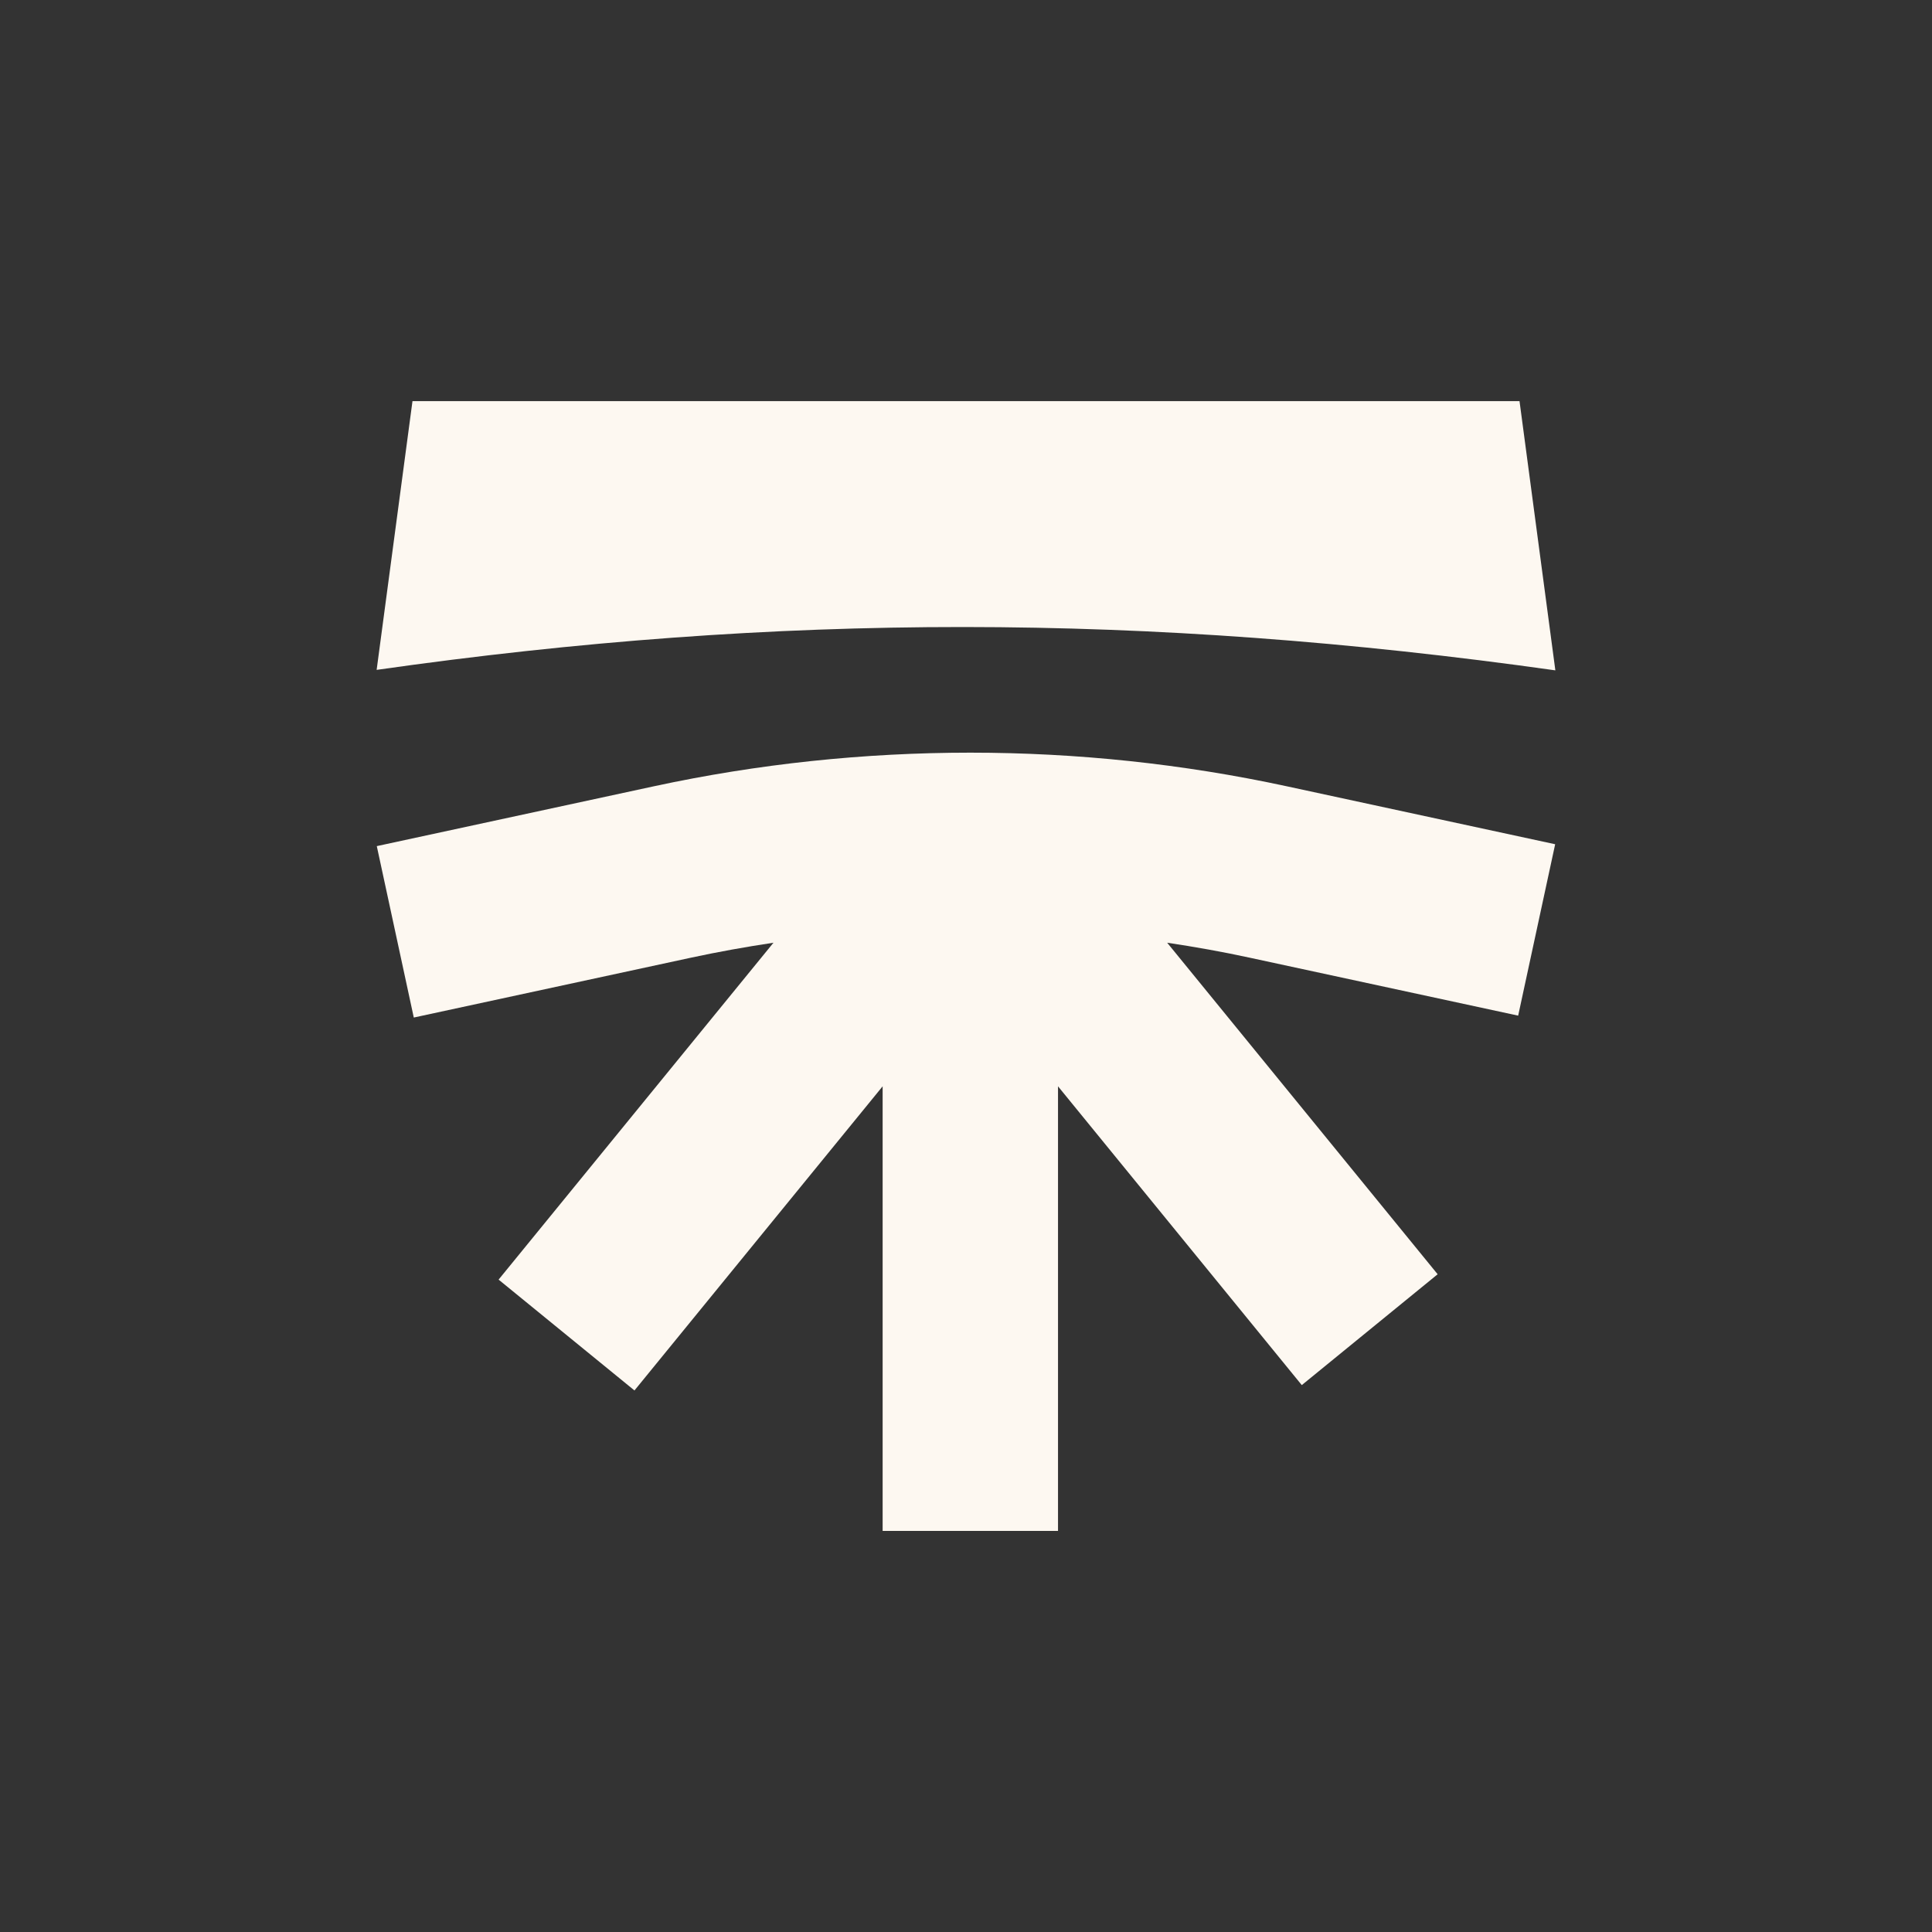 <?xml version="1.0" encoding="UTF-8"?>
<svg id="Camada_1" data-name="Camada 1" xmlns="http://www.w3.org/2000/svg" width="400" height="400" viewBox="0 0 400 400">
  <rect x="0" y="0" width="400" height="400" fill="#333333" stroke="none"/>
  <defs>
    <style>
      .cls-1 {
        fill: #fdf8f1;
        stroke-width: 0px;
      }
    </style>
  </defs>
  <path class="cls-1" d="M322.02,138.79l-7.42-55.74H85.4l-7.42,55.64c83.18-11.86,159.42-11.83,244.04.1Z"/>
  <path class="cls-1" d="M314.32,210.28l7.66-35.49-55.58-12c-42.97-9.28-88.04-9.28-131.01,0l-57.38,12.39,3.83,17.74h0,0l3.83,17.75,57.38-12.39c5.66-1.22,11.36-2.24,17.09-3.1l-56.91,69.75,28.13,22.95,51.38-62.97v92.05h36.31v-92.05l50.47,61.86,28.13-22.95-56-68.64c5.73.86,11.43,1.87,17.09,3.1l55.59,12Z"/>
</svg>